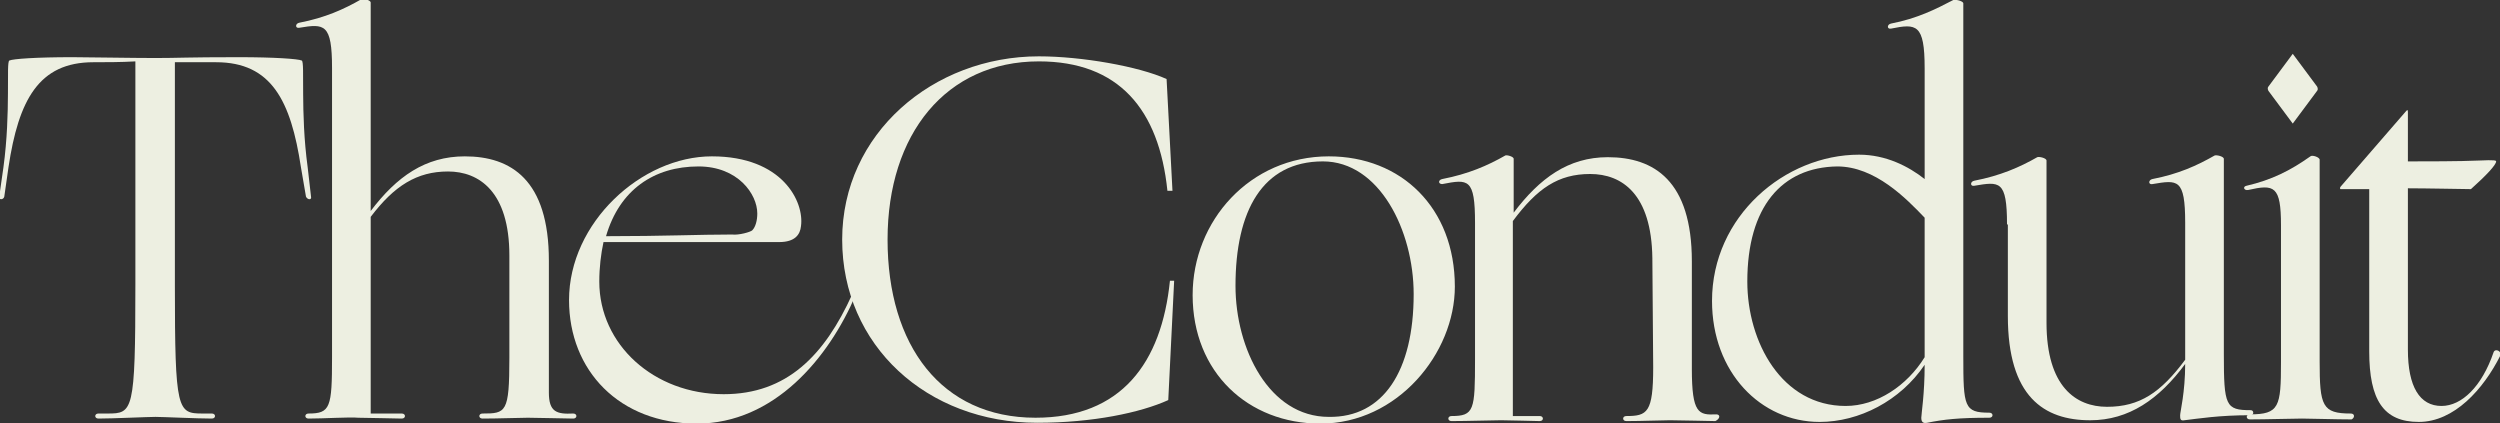 <?xml version="1.0" encoding="UTF-8"?><svg id="Layer_2" xmlns="http://www.w3.org/2000/svg" xmlns:xlink="http://www.w3.org/1999/xlink" viewBox="0 0 731.77 123.93"><rect x="0" y="0" width="731.77" height="123.93" fill="#333333" stroke="none"/><defs><style>.cls-1{clip-path:url(#clippath);}.cls-2{fill:none;}.cls-2,.cls-3{stroke-width:0px;}.cls-3{fill:#edefe1;}</style><symbol id="Master_Logo" viewBox="0 0 297.64 50.53"><path class="cls-3" d="m123.31,49.83c10.2,0,15-6.5,16-16.3h.5l-.7,14.2c-3.3,1.5-9,2.7-15.6,2.7-13.1,0-23.2-9.2-23.2-21.8s10.8-21.8,23.4-21.8c5.1,0,11.9,1.2,15.2,2.7l.7,13.3h-.6c-1-9.7-5.8-15.4-15.3-15.4-11,0-18,8.6-18,21.2,0,12.6,6.4,21.2,17.6,21.2Z"/><path class="cls-3" d="m142.01,35.23c0-8.8,6.8-16.5,16.2-16.5,8.6,0,15,6.1,15,15.5,0,7.9-6.8,16.3-16,16.3-8.6,0-15.2-6.1-15.2-15.3Zm26.3-.1c0-7.6-4.1-15.8-10.8-15.8-7.2,0-10.4,5.9-10.4,14.8,0,7.5,4,15.6,11.1,15.6,6.5.1,10.1-5.5,10.1-14.6Z"/><path class="cls-3" d="m229.11,8.23c0-5.3-1-5.3-4-4.7-.5.1-.5-.5,0-.6,3.1-.6,5.3-1.7,7.4-2.8.2-.1,1.2.1,1.2.4v42c0,6,.1,6.7,3.1,6.7.5,0,.5.6,0,.6-3.7,0-5.4.2-7.4.6-.5.1-.7-.1-.7-.6,0-.4.4-2.8.4-6.3-2.9,4.3-7.8,6.8-12.5,6.8-7,0-12.8-5.9-12.8-14.4,0-10.1,8.7-17.4,17.5-17.4,3.2,0,5.9,1.4,7.8,2.9v-13.2Zm-21.1,25.4c0,7.2,4.1,14.8,11.7,14.8,3.7,0,7.3-2.4,9.4-5.8v-16.6c-2.2-2.3-5.9-6.1-10.4-6.1-6.6.1-10.7,4.8-10.7,13.7Z"/><path class="cls-3" d="m238.91,26.83c0-5.3-.9-5.1-3.9-4.6-.5.1-.5-.5,0-.6,3.1-.6,5.4-1.6,7.5-2.8.2-.1,1.1.1,1.1.4v19.3c0,7.6,3.5,10,7.2,10,3.9,0,6.4-1.7,9.3-5.6v-16.3c0-5.3-.9-5.1-3.9-4.6-.5.1-.5-.5,0-.6,3.1-.6,5.3-1.6,7.4-2.8.2-.1,1.1.1,1.1.4v23.2c0,6.2.2,6.7,3.2,6.7.4,0,.4.6,0,.6-3.8,0-6.2.4-7.9.6-.5.1-.5-.2-.5-.6s.6-2.7.6-6.1c-3.1,4.2-6.7,6.7-11.3,6.7-5.5,0-9.8-2.8-9.8-12.4v-10.9h-.1Z"/><path class="cls-3" d="m286.71,19.33c1.8,0,6.2,0,8.3-.1,2-.1,2.1,0,2.1.1,0,.4-1.1,1.6-3,3.3-.5,0-5.4-.1-7.5-.1v19.2c0,4.4,1.4,6.7,4,6.7,2.4,0,4.8-2.3,6.2-6.4.2-.5,1-.1.8.4-2,4-5.5,7.9-9.7,7.9s-5.9-2.6-5.9-8.4v-19.3h-3.4c-.1,0-.1-.2,0-.3l7.8-9c.1-.1.2-.2.2.1v5.9h.1Z"/><path class="cls-3" d="m204.31,49.43c-2.1.1-2.9-.1-2.9-5.4v-12.8c0-9.6-4.5-12.4-10-12.4-4.7,0-8.1,2.5-11.2,6.6v-6.4c0-.3-.9-.5-1-.4-2.1,1.2-4.4,2.2-7.5,2.8-.5.1-.5.6,0,.6,3.1-.6,3.9-.7,3.9,4.6v.2h0v12.3h0v3.8c0,6-.1,6.7-2.8,6.7-.5,0-.5.6,0,.6,1.8,0,5-.1,5.9-.1,1,0,4.2.1,4.6.1.5,0,.5-.6,0-.6h-3.2v-23.2c2.9-3.9,5.4-5.6,9.2-5.6s7.3,2.4,7.4,10l.1,13c0,5.4-.7,5.8-3.2,5.8-.5,0-.5.6,0,.6,1.8,0,4.3-.1,5.2-.1,1,0,5,.1,5.4.1.6-.3.6-.8.1-.8Z"/><path class="cls-3" d="m279.81,49.33c-3.4,0-3.7-.9-3.7-6.2v-24c0-.3-.9-.6-1.1-.4-2.4,1.7-4.6,2.8-7.6,3.5-.5.1-.3.6.2.5,3.1-.7,3.9-.5,3.9,4.2v16.3c0,5.3-.2,6.2-3.7,6.2-.5,0-.5.6,0,.6,1.8,0,5.3-.1,6.2-.1s4.1.1,5.9.1c.4-.2.4-.7-.1-.7Z"/><path class="cls-3" d="m272.91,14.83l-2.9-3.9c-.1-.2-.1-.4,0-.5l2.9-3.9,2.9,3.9c.1.2.1.4,0,.5l-2.9,3.9Z"/><path class="cls-3" d="m20.91,34.03c0,15,.3,15.3,3.3,15.3h1.1c.5,0,.5.6,0,.6-1.7,0-5.9-.2-6.7-.2-.9,0-5.1.2-6.8.2-.5,0-.5-.6,0-.6h1.1c3,0,3.3-.2,3.3-15.3V7.43c-1.7.1-3.6.1-5,.1-6.5,0-8.9,4.5-10.1,12.5l-.5,3.5c-.1.4-.7.4-.6,0l.5-3.5c.9-6.6.3-12.5.7-12.7.4-.2,3.2-.4,7.5-.4,1.5,0,7.2.1,9.9.1s3.7-.1,9.8-.1h.1c4.2,0,7.1.2,7.5.4.4.2-.2,6.1.7,12.7l.4,3.5c.1.4-.4.4-.6,0l-.6-3.5c-1.2-7.9-3.5-12.5-10.1-12.5h-4.9s0,26.5,0,26.5Z"/><path class="cls-3" d="m36.81,49.93c-.5,0-.5-.6,0-.6,2.6,0,2.8-.7,2.8-6.7V8.23c0-5.3-.9-5.3-3.9-4.8-.5.1-.5-.5,0-.6,3.1-.6,5.3-1.6,7.4-2.8.2-.1,1.1.1,1.1.4v24.8c3.1-4.1,6.5-6.5,11.2-6.5,5.5,0,10,2.8,10,12.4v15.7c0,2.3.9,2.6,2.9,2.5.5,0,.5.6,0,.6s-4.5-.1-5.4-.1-3.6.1-5.4.1c-.5,0-.5-.6,0-.6,2.8,0,3.2-.1,3.2-6.6v-12.2c0-7.6-3.6-10-7.3-10s-6.4,1.7-9.2,5.4v23.4h3.7c.5,0,.5.6,0,.6s-4.2-.1-5.2-.1c-.9-.1-4.1.1-5.9.1Z"/><path class="cls-3" d="m67.81,35.83c0-9.2,8.6-17.1,17-17.1s11,5.4,10.6,8.3c-.1,1-.7,1.9-2.6,1.9h-20.9c-.3,1.4-.5,3-.5,4.7,0,7.5,6.5,13.4,14.8,13.4,7.5,0,12-4.6,15.3-11.9.3-.7.7-.6.4.1-3.2,7.5-9.7,15.3-18.9,15.3s-15.2-6.3-15.2-14.7Zm21.8-8.3c.4-.4.6-1.2.6-2,0-2.3-2.3-5.6-7-5.6-5.3,0-9.4,2.8-11,8.3,6.9,0,11.1-.2,15-.2.8.1,2.2-.3,2.4-.5Z"/></symbol><clipPath id="clippath"><rect class="cls-2" width="731.77" height="123.93"/></clipPath></defs><g id="Layer_2-2"><g class="cls-1"><use width="297.64" height="50.53" transform="translate(-.25 -.31) scale(2.46)" xlink:href="#Master_Logo"/></g></g></svg>